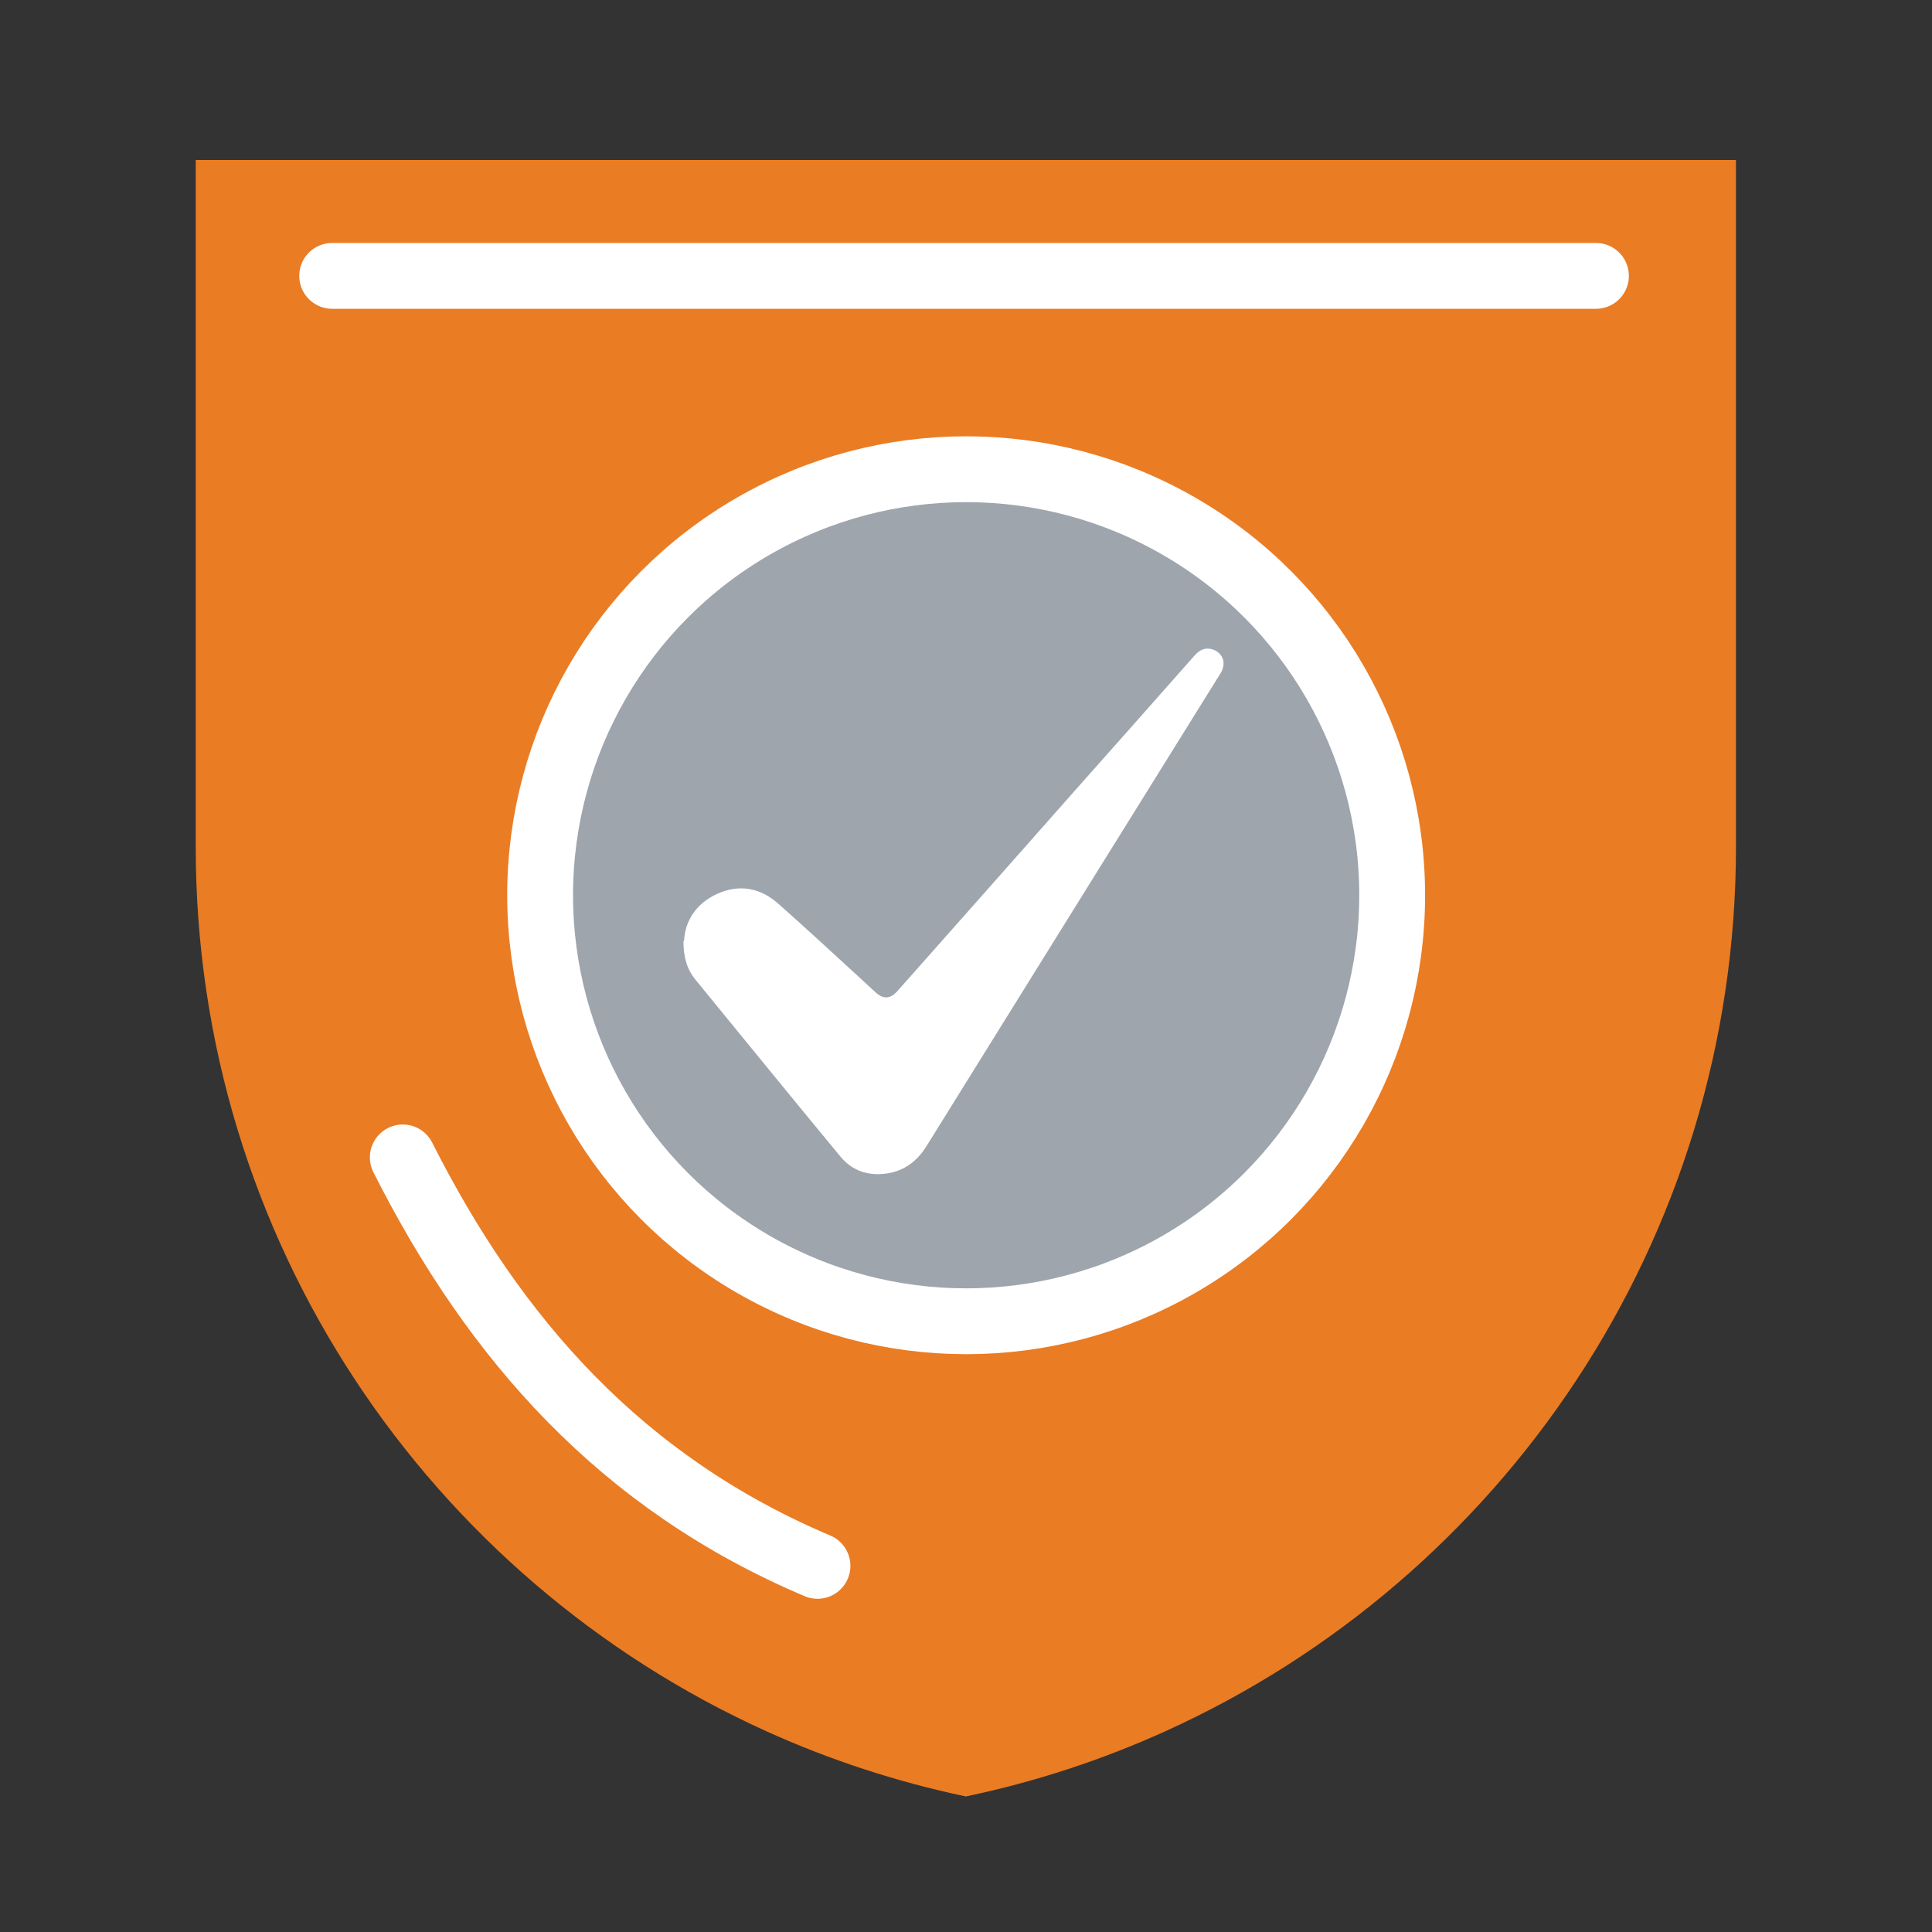 <?xml version="1.0" encoding="UTF-8"?><svg id="Layer_1" xmlns="http://www.w3.org/2000/svg" viewBox="0 0 64.85 64.85"><rect x="0" y="0" width="64.85" height="64.85" fill="#333333" stroke="none"/><defs><style>.cls-1{fill:#9ea5ad;}.cls-1,.cls-2{stroke:#fff;stroke-miterlimit:10;stroke-width:2.21px;}.cls-3{fill:#ea7c24;}.cls-4{fill:#fff;}.cls-2{fill:none;stroke-linecap:round;}</style></defs><path class="cls-3" d="M6.57,5.37v23.06c0,13.2,7.86,24.57,19.15,29.68,2.12.96,4.37,1.7,6.7,2.19,2.34-.49,4.58-1.23,6.7-2.19,11.29-5.11,19.15-16.48,19.15-29.68V5.37H6.57Z"/><circle class="cls-1" cx="32.43" cy="30.05" r="14.3"/><path class="cls-2" d="M13.52,38.85c3.09,6.12,7.35,10.93,13.92,13.71"/><line class="cls-2" x1="11.15" y1="9.26" x2="53.57" y2="9.26"/><path class="cls-4" d="M22.96,31.59c.03-.66.39-1.26,1.12-1.59.74-.33,1.44-.2,2.04.33.92.82,1.84,1.66,2.75,2.5.17.16.35.32.52.48.26.24.5.22.73-.04,1.98-2.23,3.96-4.47,5.94-6.71,1.35-1.52,2.7-3.04,4.04-4.56.17-.19.36-.28.61-.2.21.07.37.26.36.48,0,.12-.05.25-.12.35-1.58,2.54-3.16,5.08-4.74,7.62-1.7,2.74-3.41,5.48-5.11,8.22-.31.5-.74.83-1.33.92-.63.09-1.17-.09-1.57-.58-1.63-1.97-3.24-3.95-4.86-5.93-.27-.33-.4-.73-.4-1.3Z"/></svg>